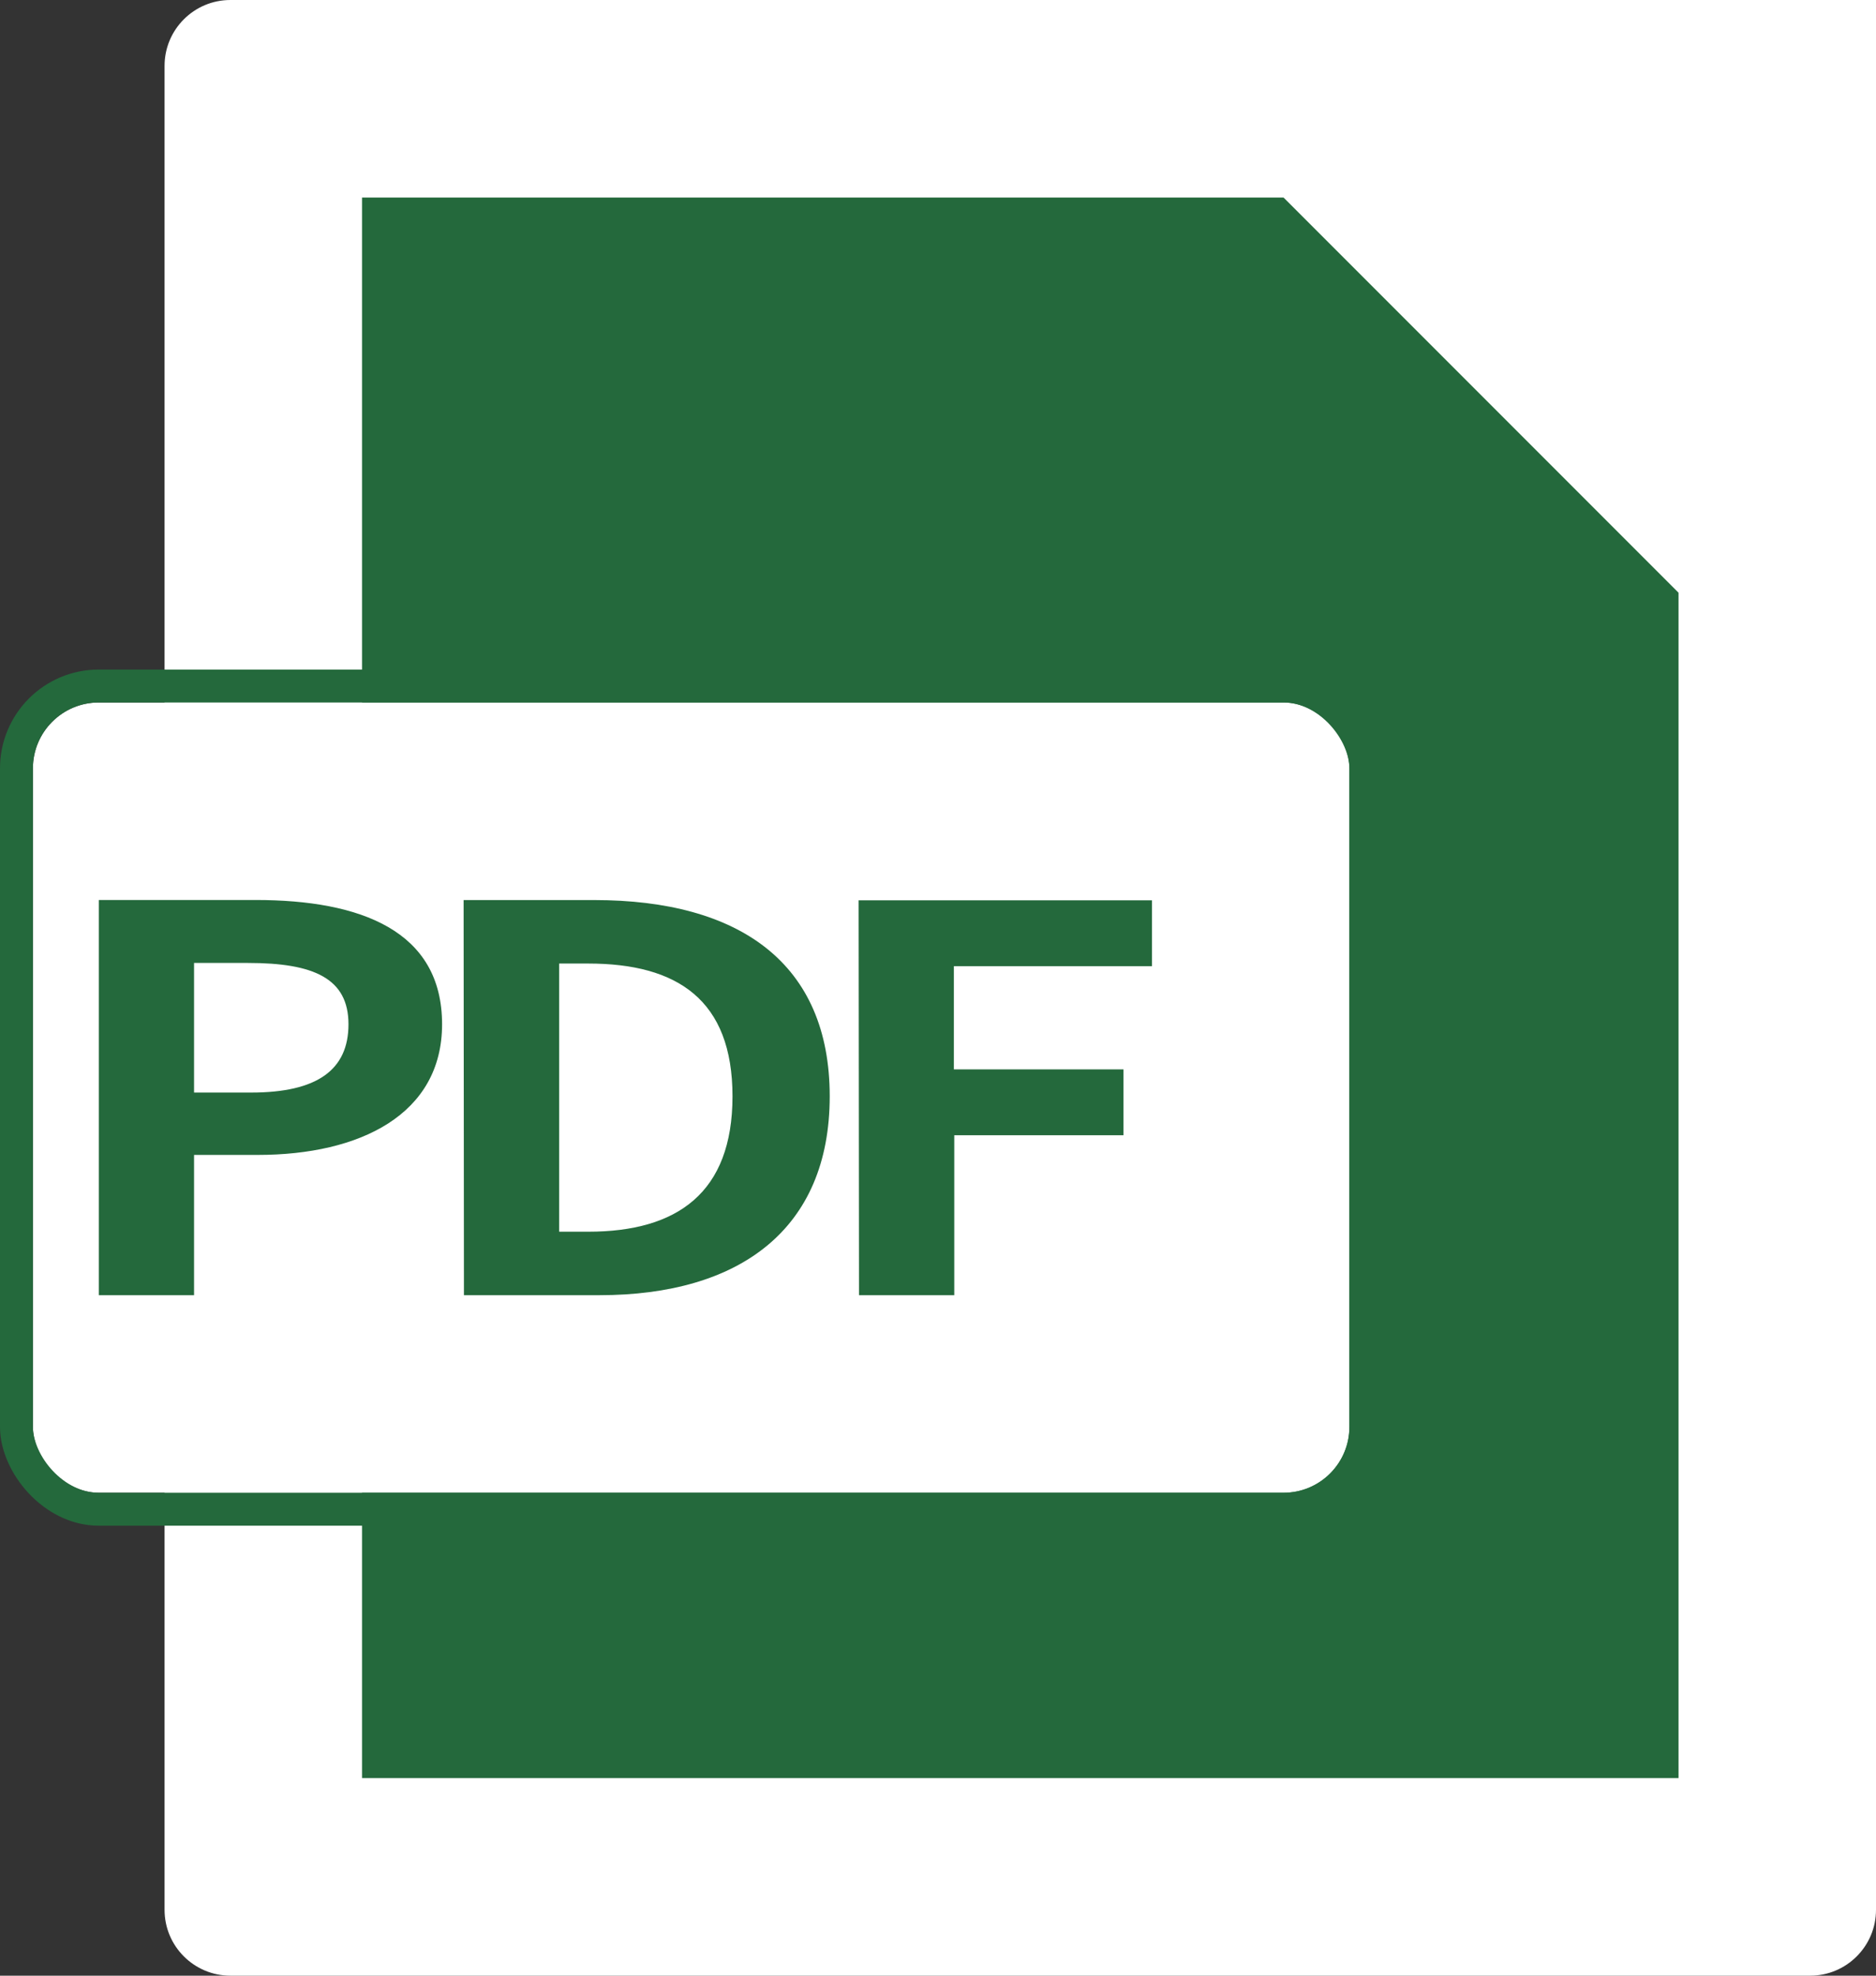 <svg xmlns="http://www.w3.org/2000/svg" width="28.5" height="30" viewBox="0 0 28.5 30">
  <rect x="0" y="0" width="28.5" height="30" fill="#333333" stroke="none"/>
  <g id="pdf_icon" transform="translate(0.5)">
    <g id="パス_2030808" data-name="パス 2030808" transform="translate(2)" fill="#24693c">
      <path d="M 24.5 28.5 L 1.5 28.5 L 1.5 1.5 L 24.5 1.5 L 24.5 28.5 Z" stroke="none"/>
      <path d="M 3 3 L 3 27 L 23 27 L 23 3 L 3 3 M 1 0 L 26 0 L 26 29 C 26 29.552 25.552 30 25 30 L 1 30 C 0.448 30 0 29.552 0 29 L 0 1 C 0 0.448 0.448 0 1 0 Z" stroke="none" fill="#fff"/>
    </g>
    <path id="パス_23684" data-name="パス 23684" d="M-21308.418-4437l8,8v-8Z" transform="translate(21326.418 4439)" fill="#fff"/>
    <g id="グループ_22798" data-name="グループ 22798" transform="translate(0 10.667)">
      <g id="長方形_27130" data-name="長方形 27130" fill="#fff" stroke="#24693c" stroke-width="0.5">
        <rect width="20" height="12" rx="1" stroke="none"/>
        <rect x="-0.25" y="-0.25" width="20.5" height="12.5" rx="1.25" fill="none"/>
      </g>
      <path id="Google_Map" data-name="Google Map" d="M.364,3.036H1.811V.906h.968c1.554,0,2.8-.615,2.8-1.984,0-1.417-1.232-1.887-2.834-1.887H.364ZM1.811-.041V-2.009h.821c1,0,1.525.235,1.525.931S3.677-.041,2.68-.041Zm4.1,3.077H7.968c2.131,0,3.5-1,3.5-3.02S10.1-2.964,7.89-2.964H5.906Zm1.447-.964V-2H7.8C9.151-2,9.991-1.45,9.991.016S9.151,2.072,7.8,2.072Zm4.555.964h1.447V.607h2.571v-1H13.354V-1.96h3.01v-1H11.907Z" transform="translate(0.637 5.964)" fill="#24693c"/>
    </g>
  </g>
</svg>
